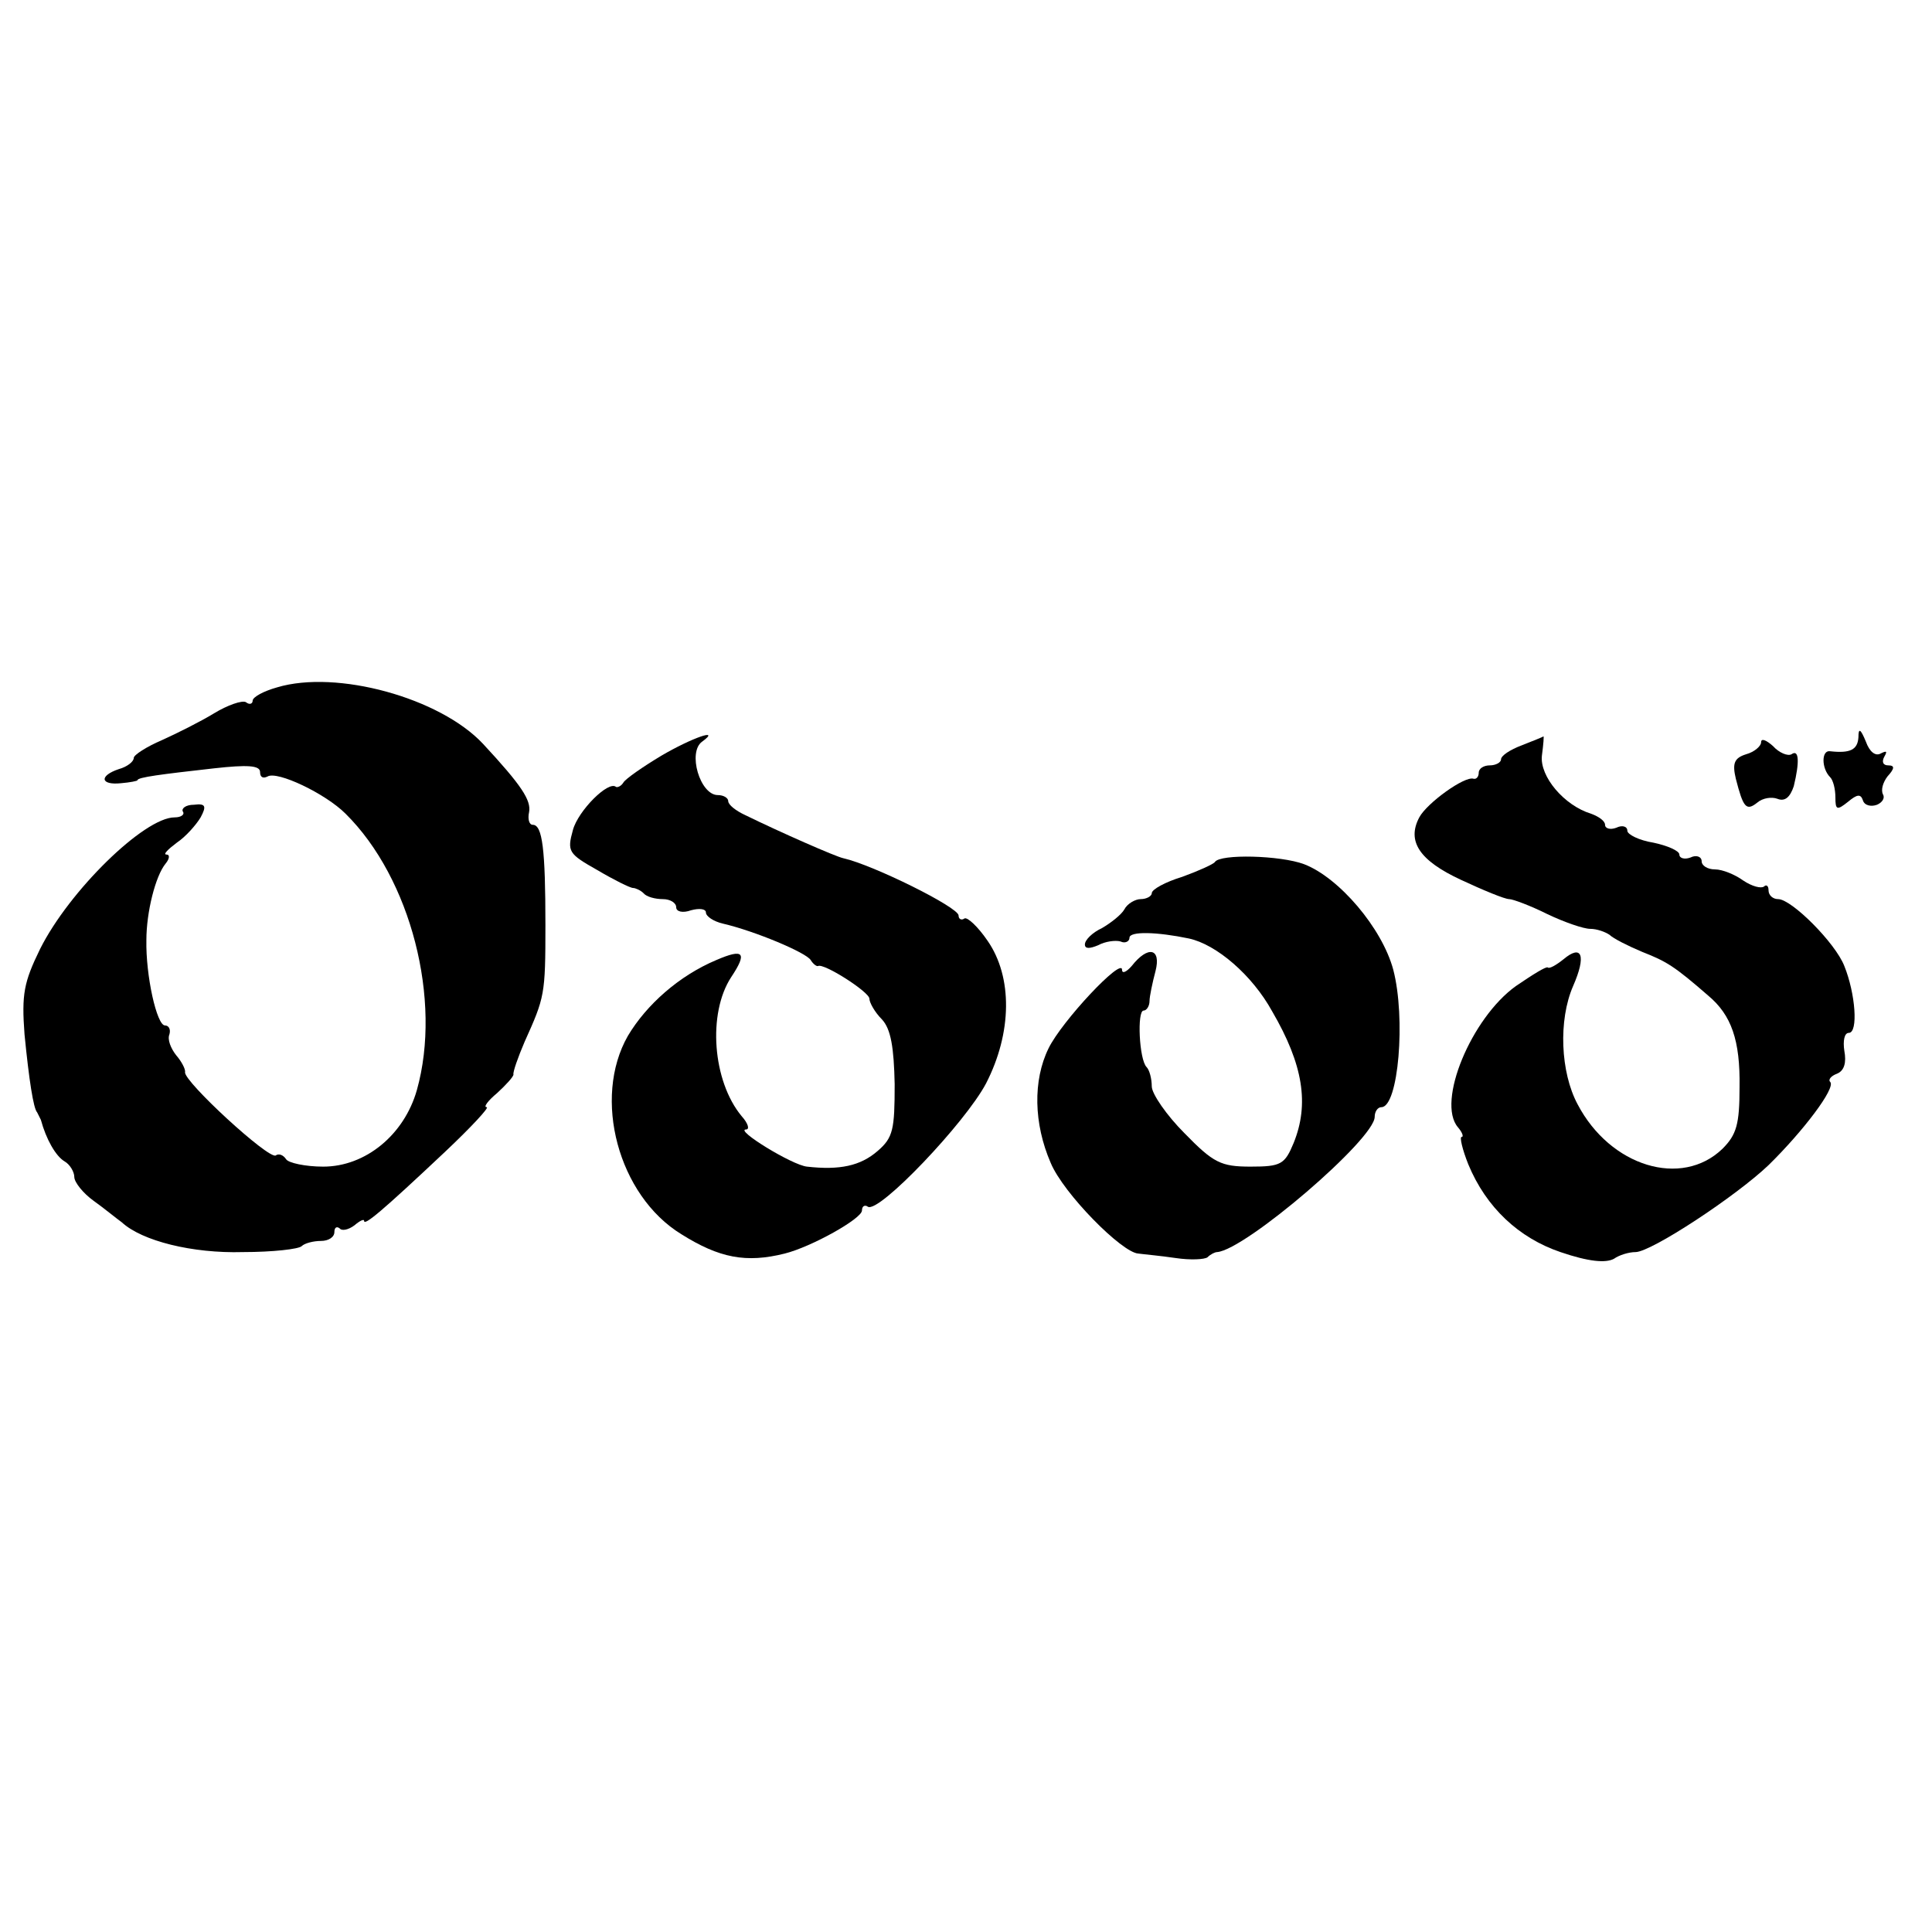 <?xml version="1.0" standalone="no"?>
<!DOCTYPE svg PUBLIC "-//W3C//DTD SVG 20010904//EN"
 "http://www.w3.org/TR/2001/REC-SVG-20010904/DTD/svg10.dtd">
<svg version="1.0" xmlns="http://www.w3.org/2000/svg"
 width="260pt" height="260pt" viewBox="0 0 260 260"
 preserveAspectRatio="xMidYMid meet">
<g transform="translate(0,260) scale(0.1,-0.1)"
fill="#000000" stroke="none">
<path d="M373 1675 c-18 -5 -33 -13 -33 -18 0 -4 -4 -6 -9 -2 -5 3 -25 -4 -43
-15 -18 -11 -50 -27 -70 -36 -21 -9 -38 -20 -38 -24 0 -5 -9 -12 -20 -15 -27
-9 -25 -22 3 -19 12 1 22 3 22 4 0 4 32 8 103 16 45 5 62 4 62 -5 0 -7 4 -9
10 -6 13 8 78 -23 105 -50 88 -87 130 -251 96 -372 -17 -60 -69 -103 -126
-103 -24 0 -47 5 -50 10 -4 6 -10 8 -14 5 -10 -5 -123 99 -122 112 1 4 -5 15
-12 23 -7 9 -12 21 -9 28 2 7 -1 12 -6 12 -11 0 -26 67 -25 115 0 37 12 86 26
103 5 6 6 12 1 12 -5 0 2 7 14 16 12 8 26 24 32 34 8 15 7 19 -9 17 -11 0 -17
-5 -15 -9 3 -4 -2 -8 -11 -8 -41 0 -142 -99 -181 -177 -22 -45 -25 -61 -21
-115 6 -61 12 -100 17 -105 1 -2 3 -6 5 -10 7 -26 20 -49 32 -56 7 -4 13 -14
13 -21 0 -7 12 -22 26 -32 14 -10 31 -24 38 -29 27 -25 95 -42 163 -40 40 0
75 4 79 8 4 4 16 7 26 7 10 0 18 5 18 12 0 6 3 8 7 5 3 -4 12 -2 20 4 7 6 13
9 13 6 0 -7 23 12 109 93 35 33 60 60 56 60 -5 0 2 9 14 19 12 11 22 22 22 25
-1 3 6 23 15 44 27 60 28 63 28 157 0 102 -4 135 -17 135 -5 0 -7 8 -5 17 3
16 -10 36 -62 92 -58 62 -197 100 -277 76z"/>
<path d="M2501 1608 c-1 -17 -11 -22 -38 -19 -12 2 -12 -23 0 -35 4 -4 7 -16
7 -27 0 -17 2 -18 17 -6 12 10 17 11 20 2 2 -7 11 -9 19 -6 7 3 11 9 8 14 -3
6 0 16 6 24 10 11 10 15 1 15 -7 0 -9 5 -5 12 4 7 3 8 -5 4 -7 -4 -15 2 -20
16 -7 17 -10 19 -10 6z"/>
<path d="M890 1583 c-25 -15 -48 -31 -51 -36 -3 -5 -8 -7 -10 -6 -10 9 -51
-32 -58 -58 -8 -29 -6 -32 33 -54 22 -13 44 -24 48 -24 3 0 10 -3 14 -7 4 -5
16 -8 26 -8 10 0 18 -5 18 -11 0 -6 9 -8 20 -4 11 3 20 2 20 -3 0 -5 10 -12
23 -15 43 -10 112 -39 118 -49 3 -5 8 -9 10 -8 8 4 69 -35 69 -44 0 -5 7 -18
17 -28 12 -13 16 -38 17 -87 0 -61 -2 -72 -23 -90 -23 -20 -51 -26 -95 -21
-20 2 -98 50 -82 50 5 0 3 8 -6 18 -39 47 -46 138 -14 187 22 33 17 39 -20 23
-50 -21 -94 -60 -119 -102 -48 -84 -13 -215 72 -267 51 -32 87 -39 139 -26 36
9 104 47 104 58 0 6 4 8 8 5 15 -9 131 113 159 166 35 68 36 143 2 192 -13 19
-27 32 -31 30 -4 -3 -8 -1 -8 4 0 11 -115 68 -155 77 -10 2 -85 35 -132 58
-13 6 -23 14 -23 19 0 4 -6 8 -14 8 -24 0 -41 58 -21 72 26 19 -14 5 -55 -19z"/>
<path d="M2048 1597 c-16 -6 -28 -14 -28 -19 0 -4 -7 -8 -15 -8 -8 0 -15 -4
-15 -10 0 -5 -3 -9 -7 -8 -12 4 -63 -33 -73 -52 -17 -32 0 -58 56 -84 30 -14
59 -26 65 -26 5 0 29 -9 51 -20 23 -11 49 -20 58 -20 9 0 20 -4 26 -8 5 -5 25
-15 44 -23 33 -13 43 -19 89 -59 31 -26 43 -60 42 -123 0 -50 -4 -64 -23 -83
-55 -53 -151 -24 -195 60 -23 43 -26 113 -6 159 18 41 12 57 -13 36 -10 -8
-19 -13 -21 -11 -2 2 -21 -10 -43 -25 -60 -43 -107 -156 -78 -190 6 -7 8 -13
5 -13 -3 0 1 -17 9 -37 24 -58 68 -99 124 -118 38 -13 61 -15 72 -9 7 5 20 9
29 9 21 0 135 75 179 117 46 45 91 104 83 112 -3 3 1 8 9 11 10 4 13 15 10 31
-2 13 0 24 6 24 13 0 9 53 -6 90 -12 31 -71 90 -89 90 -7 0 -13 5 -13 12 0 6
-3 8 -6 5 -4 -3 -16 0 -28 8 -11 8 -28 15 -38 15 -10 0 -18 5 -18 11 0 6 -7 9
-15 5 -8 -3 -15 -1 -15 4 0 5 -16 12 -35 16 -19 3 -35 11 -35 16 0 6 -7 8 -15
4 -8 -3 -15 -1 -15 4 0 5 -8 11 -19 15 -36 11 -69 50 -66 78 2 15 3 27 2 26
-1 -1 -14 -6 -29 -12z"/>
<path d="M2370 1601 c0 -5 -9 -13 -20 -16 -16 -5 -19 -12 -14 -33 10 -39 14
-44 29 -32 7 6 19 8 27 5 10 -4 17 2 22 17 8 33 7 50 -3 43 -5 -3 -17 2 -25
11 -9 8 -16 11 -16 5z"/>
<path d="M1635 1440 c-2 -3 -22 -12 -44 -20 -23 -7 -41 -17 -41 -22 0 -4 -7
-8 -15 -8 -7 0 -18 -6 -22 -14 -4 -7 -18 -18 -30 -25 -13 -6 -23 -16 -23 -22
0 -6 6 -6 18 -1 9 5 23 7 30 5 6 -3 12 0 12 5 0 9 37 8 80 -1 37 -8 85 -49
112 -98 42 -72 50 -125 29 -177 -12 -29 -17 -32 -58 -32 -40 0 -50 5 -89 45
-24 24 -44 53 -44 63 0 10 -3 22 -7 26 -10 10 -13 76 -4 76 4 0 8 6 8 13 0 6
4 25 8 40 8 31 -10 35 -32 7 -7 -8 -13 -11 -13 -5 0 17 -81 -69 -99 -106 -21
-43 -20 -101 3 -154 17 -41 96 -121 118 -122 7 -1 30 -3 50 -6 20 -3 39 -2 43
1 4 4 10 7 13 7 38 3 212 152 212 182 0 7 4 13 9 13 23 0 33 120 16 185 -15
56 -73 124 -120 142 -32 12 -113 14 -120 3z"/>
</g>
</svg>
